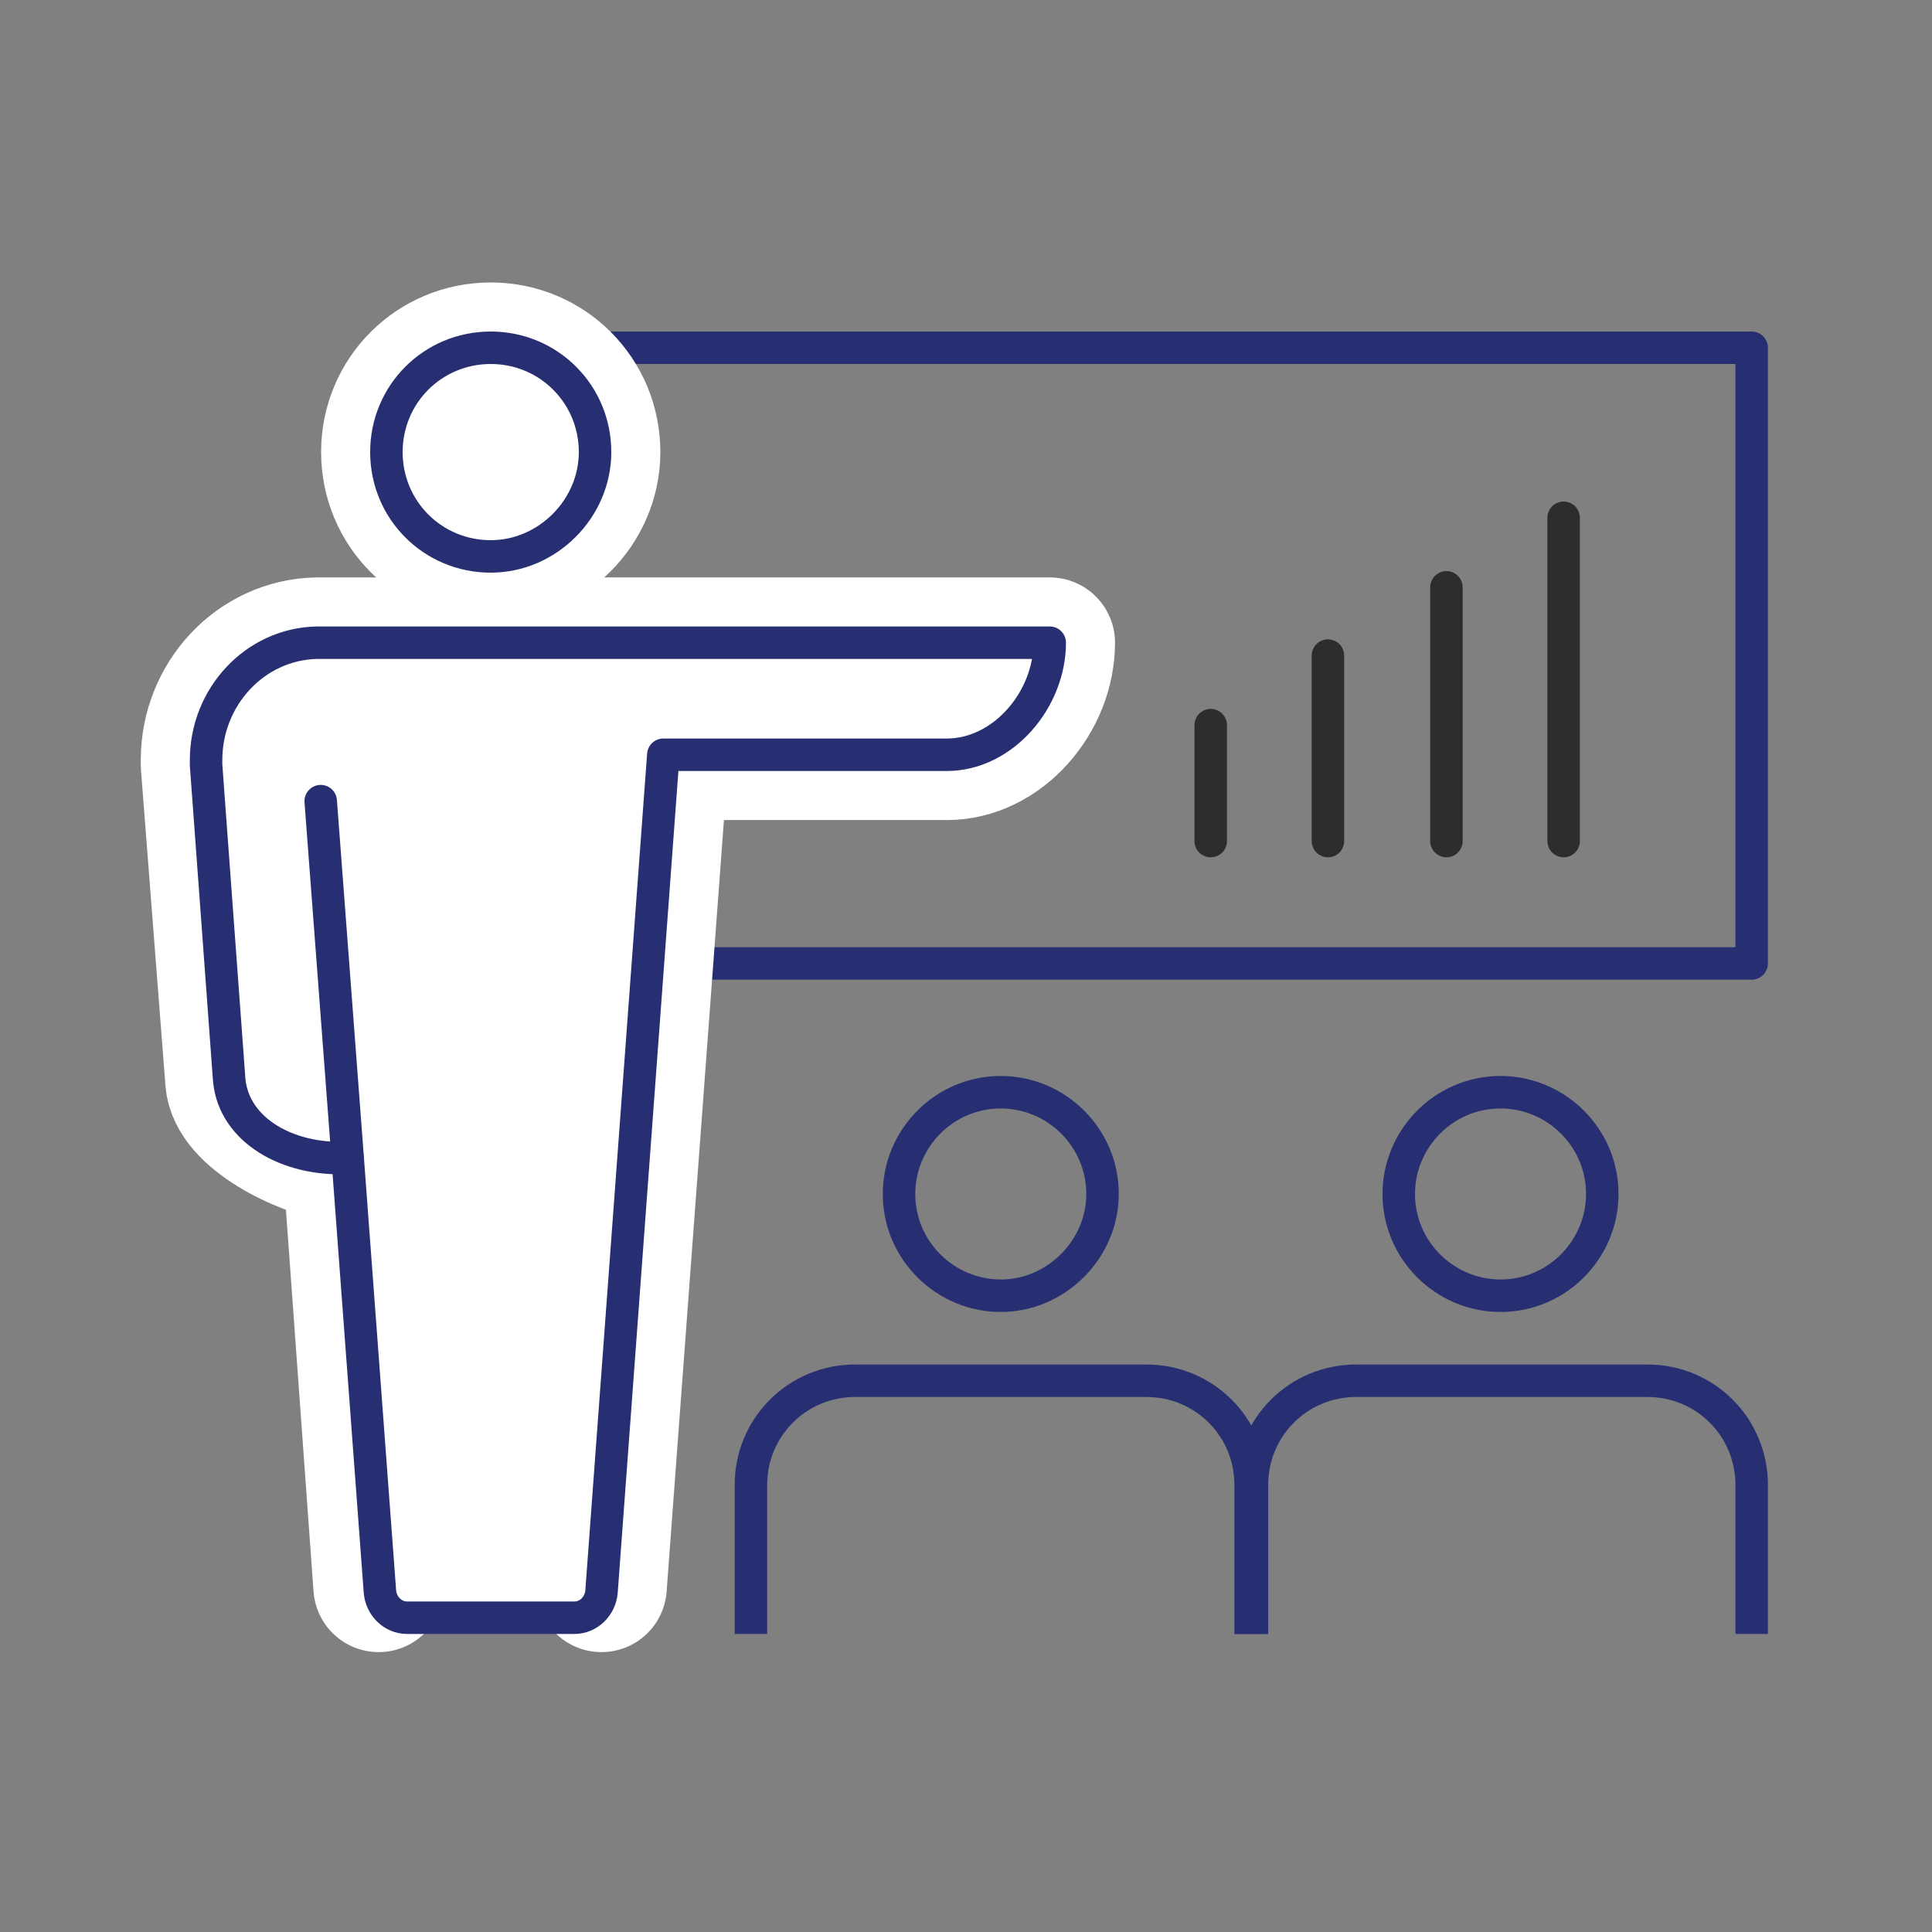 <?xml version="1.0" encoding="utf-8"?>
<!-- Generator: Adobe Illustrator 26.5.0, SVG Export Plug-In . SVG Version: 6.00 Build 0)  -->
<svg version="1.0" id="Layer_1" xmlns="http://www.w3.org/2000/svg" xmlns:xlink="http://www.w3.org/1999/xlink" x="0px" y="0px"
	 viewBox="0 0 150 150" style="enable-background:new 0 0 150 150;" xml:space="preserve">
<rect x="0" y="0" width="150" height="150" fill="#808080" stroke="none"/>
<style type="text/css">
	.st0{fill:none;stroke:#272F72;stroke-width:2.522;stroke-linecap:round;stroke-linejoin:round;stroke-miterlimit:10;}
	.st1{fill:#FFFFFF;stroke:#FFFFFF;stroke-width:10.139;stroke-linecap:round;stroke-linejoin:round;stroke-miterlimit:10;}
	.st2{fill:#FFFFFF;stroke:#272F72;stroke-width:2.522;stroke-linecap:round;stroke-linejoin:round;stroke-miterlimit:10;}
	.st3{fill:none;stroke:#272F72;stroke-width:2.522;stroke-linecap:square;stroke-miterlimit:10;}
	.st4{fill:none;stroke:#2E2D2C;stroke-width:2.522;stroke-linecap:round;stroke-linejoin:round;stroke-miterlimit:10;}
</style>
<g>
	<g>
		<g>
			<rect x="38.1" y="27" class="st0" width="97.9" height="47.8"/>
			<g>
				<g>
					<g>
						<g>
							<path class="st1" d="M38.1,43.2c-4.5,0-8.1-3.6-8.1-8.1c0-4.5,3.6-8.1,8.1-8.1c4.5,0,8.1,3.6,8.1,8.1
								C46.2,39.5,42.5,43.2,38.1,43.2z"/>
						</g>
					</g>
					<path class="st1" d="M29.4,123.2L27,90c-0.1,0-0.3,0-0.4-0.1c-3.2-0.5-8.5-3.1-8.7-6L16,59.4c0-0.2,0-0.3,0-0.4
						c0-4.9,3.8-9,8.6-9.1h56.9c0,4.4-3.6,8.7-8,8.7h-22"/>
					<line class="st1" x1="51.5" y1="58.6" x2="46.7" y2="123.2"/>
				</g>
				<g>
					<g>
						<g>
							<path class="st0" d="M38.1,43.2c-4.5,0-8.1-3.6-8.1-8.1c0-4.5,3.6-8.1,8.1-8.1c4.5,0,8.1,3.6,8.1,8.1
								C46.2,39.5,42.5,43.2,38.1,43.2z"/>
						</g>
					</g>
					<path class="st2" d="M51.5,58.6l-4.8,65c-0.1,1.1-1,2-2.1,2h-13c-1.1,0-2-0.9-2.1-2L27,90c0,0,0,0-0.1-0.1
						c-4.5,0.2-8.7-2.1-9.1-6L16,59.4c0-0.2,0-0.3,0-0.4c0-4.9,3.8-9,8.6-9.1h56.9c0,4.4-3.6,8.7-8,8.7H51.5"/>
				</g>
				<line class="st0" x1="27" y1="90" x2="24.9" y2="62.2"/>
			</g>
			<g>
				<path class="st0" d="M77.7,100.6c-4.3,0-7.9-3.5-7.9-7.9c0-4.3,3.5-7.9,7.9-7.9c4.3,0,7.9,3.5,7.9,7.9
					C85.6,97,82,100.6,77.7,100.6z"/>
				<path class="st3" d="M97.1,125.6v-10.3c0-4.5-3.6-8.1-8.1-8.1H66.4c-4.5,0-8.1,3.6-8.1,8.1v10.3"/>
			</g>
			<g>
				<path class="st0" d="M116.5,100.6c-4.3,0-7.9-3.5-7.9-7.9c0-4.3,3.5-7.9,7.9-7.9c4.3,0,7.9,3.5,7.9,7.9
					C124.4,97,120.9,100.6,116.5,100.6z"/>
				<path class="st3" d="M136,125.6v-10.3c0-4.5-3.6-8.1-8.1-8.1h-22.6c-4.5,0-8.1,3.6-8.1,8.1v10.3"/>
			</g>
		</g>
		<g>
			<line class="st4" x1="94" y1="56.3" x2="94" y2="65.3"/>
			<line class="st4" x1="103.1" y1="50.9" x2="103.1" y2="65.3"/>
			<line class="st4" x1="112.3" y1="45.6" x2="112.3" y2="65.3"/>
			<line class="st4" x1="121.4" y1="40.2" x2="121.4" y2="65.3"/>
		</g>
	</g>
</g>
</svg>
